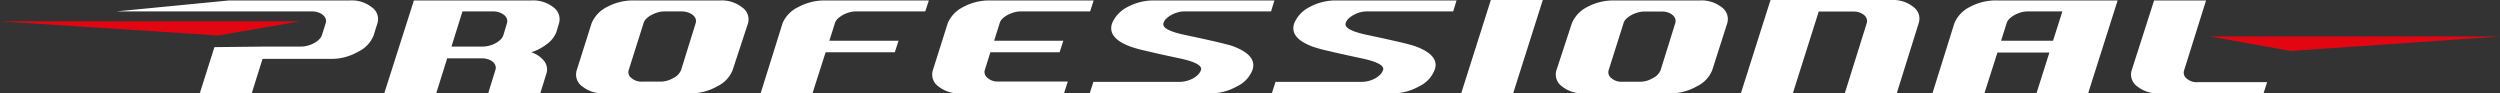 <svg id="Слой_1" data-name="Слой 1" xmlns="http://www.w3.org/2000/svg" viewBox="0 0 227.59 8.5"><rect x="0" y="0" width="227.59" height="8.5" fill="#333333" stroke="none"/><defs><style>.cls-1{fill:#fff;}.cls-2{fill:#e20613;}</style></defs><title>professional</title><path class="cls-1" d="M27.15,12.2h3.16a2.29,2.29,0,0,0,.62-.09,2.68,2.68,0,0,0,.57-.23,2,2,0,0,0,.45-.33,1,1,0,0,0,.26-.4l.34-1.08a.66.66,0,0,0,0-.39.79.79,0,0,0-.23-.34,1.29,1.29,0,0,0-.42-.24A1.69,1.69,0,0,0,31.31,9H13.47L23.76,8h11a2.93,2.93,0,0,1,2,.63,1.3,1.3,0,0,1,.49,1.48l-.34,1.08a2.79,2.79,0,0,1-1.43,1.49,4.83,4.83,0,0,1-2.42.64H26.8l-1,3.19H21.07l1.35-4.26Z" transform="translate(-2.9 -7.96)"/><path class="cls-1" d="M47.34,16.46,48,14.33a.6.6,0,0,0,0-.4.77.77,0,0,0-.23-.34,1.26,1.26,0,0,0-.43-.23,1.8,1.8,0,0,0-.58-.09H43.61l-1,3.19H37.88L40.58,8H51.29a3,3,0,0,1,2,.63,1.33,1.33,0,0,1,.49,1.48l-.22.75a2.48,2.48,0,0,1-.83,1.08,4.68,4.68,0,0,1-1.46.78,2.46,2.46,0,0,1,1.17.8,1.24,1.24,0,0,1,.19,1.18l-.56,1.8Zm1.71-6.39a.63.63,0,0,0,0-.39.85.85,0,0,0-.24-.34,1.3,1.3,0,0,0-.42-.24A1.65,1.65,0,0,0,47.81,9H45L44,12.2h2.84a2.36,2.36,0,0,0,.63-.09,2.56,2.56,0,0,0,.57-.23,2,2,0,0,0,.44-.33,1,1,0,0,0,.25-.4Z" transform="translate(-2.9 -7.96)"/><path class="cls-1" d="M69.6,14.33a2.78,2.78,0,0,1-1.41,1.49,4.88,4.88,0,0,1-2.41.64H57.9a3,3,0,0,1-2-.64,1.31,1.31,0,0,1-.49-1.49l1.35-4.26a2.92,2.92,0,0,1,1.41-1.48A5,5,0,0,1,60.59,8h7.87a3,3,0,0,1,2,.63A1.32,1.32,0,0,1,71,10.07Zm-3.37-4.26a.65.65,0,0,0,0-.39A.8.8,0,0,0,66,9.35a1.29,1.29,0,0,0-.42-.24A1.69,1.69,0,0,0,65,9H63.4a2.21,2.21,0,0,0-.62.09,2.9,2.9,0,0,0-.59.24,2,2,0,0,0-.46.34.87.87,0,0,0-.24.39l-1.35,4.26a.66.66,0,0,0,.24.74,1.37,1.37,0,0,0,1,.33H63a2.27,2.27,0,0,0,1.2-.33,1.37,1.37,0,0,0,.71-.74Z" transform="translate(-2.9 -7.96)"/><path class="cls-1" d="M80.82,9a2.21,2.21,0,0,0-.62.09,2.71,2.71,0,0,0-.58.24,2.23,2.23,0,0,0-.46.34.94.94,0,0,0-.25.39l-.51,1.61h6.3l-.34,1.05h-6.3l-1.19,3.72H72.15l2-6.39A2.92,2.92,0,0,1,75.6,8.59,5,5,0,0,1,78,8h9.46L87.13,9Z" transform="translate(-2.9 -7.96)"/><path class="cls-1" d="M90.32,16.46a3,3,0,0,1-2-.64,1.32,1.32,0,0,1-.49-1.49l1.35-4.26A2.92,2.92,0,0,1,90.6,8.59,5,5,0,0,1,93,8h9.46L102.14,9H95.82a2.2,2.2,0,0,0-.62.09,2.9,2.9,0,0,0-.59.24,2.09,2.09,0,0,0-.46.34.87.87,0,0,0-.24.39l-.51,1.61h6.3l-.34,1.05H93.06l-.5,1.59a.66.66,0,0,0,.24.74,1.37,1.37,0,0,0,1,.33h6.31l-.34,1.05Z" transform="translate(-2.9 -7.96)"/><path class="cls-1" d="M116.92,14.33a2.75,2.75,0,0,1-1.41,1.49,4.88,4.88,0,0,1-2.41.64h-11l.34-1.05h7.89a2.28,2.28,0,0,0,.62-.09,2.67,2.67,0,0,0,.57-.23,1.93,1.93,0,0,0,.45-.34,1.06,1.06,0,0,0,.26-.41q.21-.63-2.1-1.1-1.83-.39-2.87-.64a13.33,13.33,0,0,1-1.34-.36q-2.24-.79-1.78-2.16a3,3,0,0,1,1.4-1.48A5,5,0,0,1,107.92,8h11L118.61,9h-7.88a2.24,2.24,0,0,0-.63.09,2.8,2.8,0,0,0-.58.24,2.11,2.11,0,0,0-.46.34.88.88,0,0,0-.24.39q-.22.64,2.09,1.11,3.59.76,4.24,1Q117.37,13,116.92,14.33Z" transform="translate(-2.9 -7.96)"/><path class="cls-1" d="M133.5,14.33a2.75,2.75,0,0,1-1.41,1.49,4.88,4.88,0,0,1-2.41.64h-11l.34-1.05h7.89a2.29,2.29,0,0,0,.62-.09,2.68,2.68,0,0,0,.57-.23,1.91,1.91,0,0,0,.45-.34,1.05,1.05,0,0,0,.26-.41q.21-.63-2.1-1.1-1.83-.39-2.87-.64a13.35,13.35,0,0,1-1.34-.36q-2.24-.79-1.78-2.16a2.94,2.94,0,0,1,1.4-1.48A5,5,0,0,1,124.5,8h11L135.19,9h-7.88a2.23,2.23,0,0,0-.62.09,2.81,2.81,0,0,0-.58.24,2.09,2.09,0,0,0-.46.34.86.86,0,0,0-.24.39q-.22.64,2.09,1.11,3.59.76,4.24,1Q134,13,133.5,14.33Z" transform="translate(-2.9 -7.96)"/><path class="cls-1" d="M135.92,16.46l2.7-8.5h4.73l-2.7,8.5Z" transform="translate(-2.9 -7.96)"/><path class="cls-1" d="M158.78,14.33a2.78,2.78,0,0,1-1.41,1.49,4.88,4.88,0,0,1-2.41.64h-7.87a3,3,0,0,1-2-.64,1.32,1.32,0,0,1-.49-1.49L146,10.07a2.92,2.92,0,0,1,1.41-1.48A5,5,0,0,1,149.78,8h7.87a3,3,0,0,1,2,.63,1.32,1.32,0,0,1,.48,1.48Zm-3.37-4.26a.66.66,0,0,0,0-.39.8.8,0,0,0-.23-.34,1.29,1.29,0,0,0-.42-.24,1.68,1.68,0,0,0-.57-.09h-1.58a2.21,2.21,0,0,0-.62.09,2.93,2.93,0,0,0-.59.24,2.08,2.08,0,0,0-.46.34.87.87,0,0,0-.24.39l-1.35,4.26a.66.66,0,0,0,.24.74,1.37,1.37,0,0,0,1,.33h1.58a2.27,2.27,0,0,0,1.2-.33,1.37,1.37,0,0,0,.71-.74Z" transform="translate(-2.9 -7.96)"/><path class="cls-1" d="M170.84,16.46l2-6.39a.65.65,0,0,0,0-.39.8.8,0,0,0-.23-.34,1.29,1.29,0,0,0-.42-.24,1.7,1.7,0,0,0-.57-.09h-3.15l-2.36,7.45h-4.73l2.7-8.5h11a2.93,2.93,0,0,1,2,.63,1.3,1.3,0,0,1,.49,1.48l-2,6.39Z" transform="translate(-2.9 -7.96)"/><path class="cls-1" d="M188.29,16.46l1.18-3.72h-4.73l-1.19,3.72h-4.73l2-6.39a2.92,2.92,0,0,1,1.41-1.48A5,5,0,0,1,184.68,8h11l-2.7,8.5ZM190.65,9h-3.16a2.21,2.21,0,0,0-.62.09,2.71,2.71,0,0,0-.58.24,2.23,2.23,0,0,0-.46.34.94.94,0,0,0-.25.39l-.51,1.61h4.73Z" transform="translate(-2.9 -7.96)"/><path class="cls-1" d="M199.46,16.46a3,3,0,0,1-2-.64,1.31,1.31,0,0,1-.49-1.49L199,8h4.73l-2,6.37a.67.67,0,0,0,.24.74,1.36,1.36,0,0,0,1,.33h6.32l-.34,1.05Z" transform="translate(-2.9 -7.96)"/><path class="cls-2" d="M22.78,11.19,2.9,9.9H30.22Z" transform="translate(-2.9 -7.96)"/><path class="cls-2" d="M204.1,11.28h26.39l-19.06,1.32Z" transform="translate(-2.9 -7.96)"/></svg>